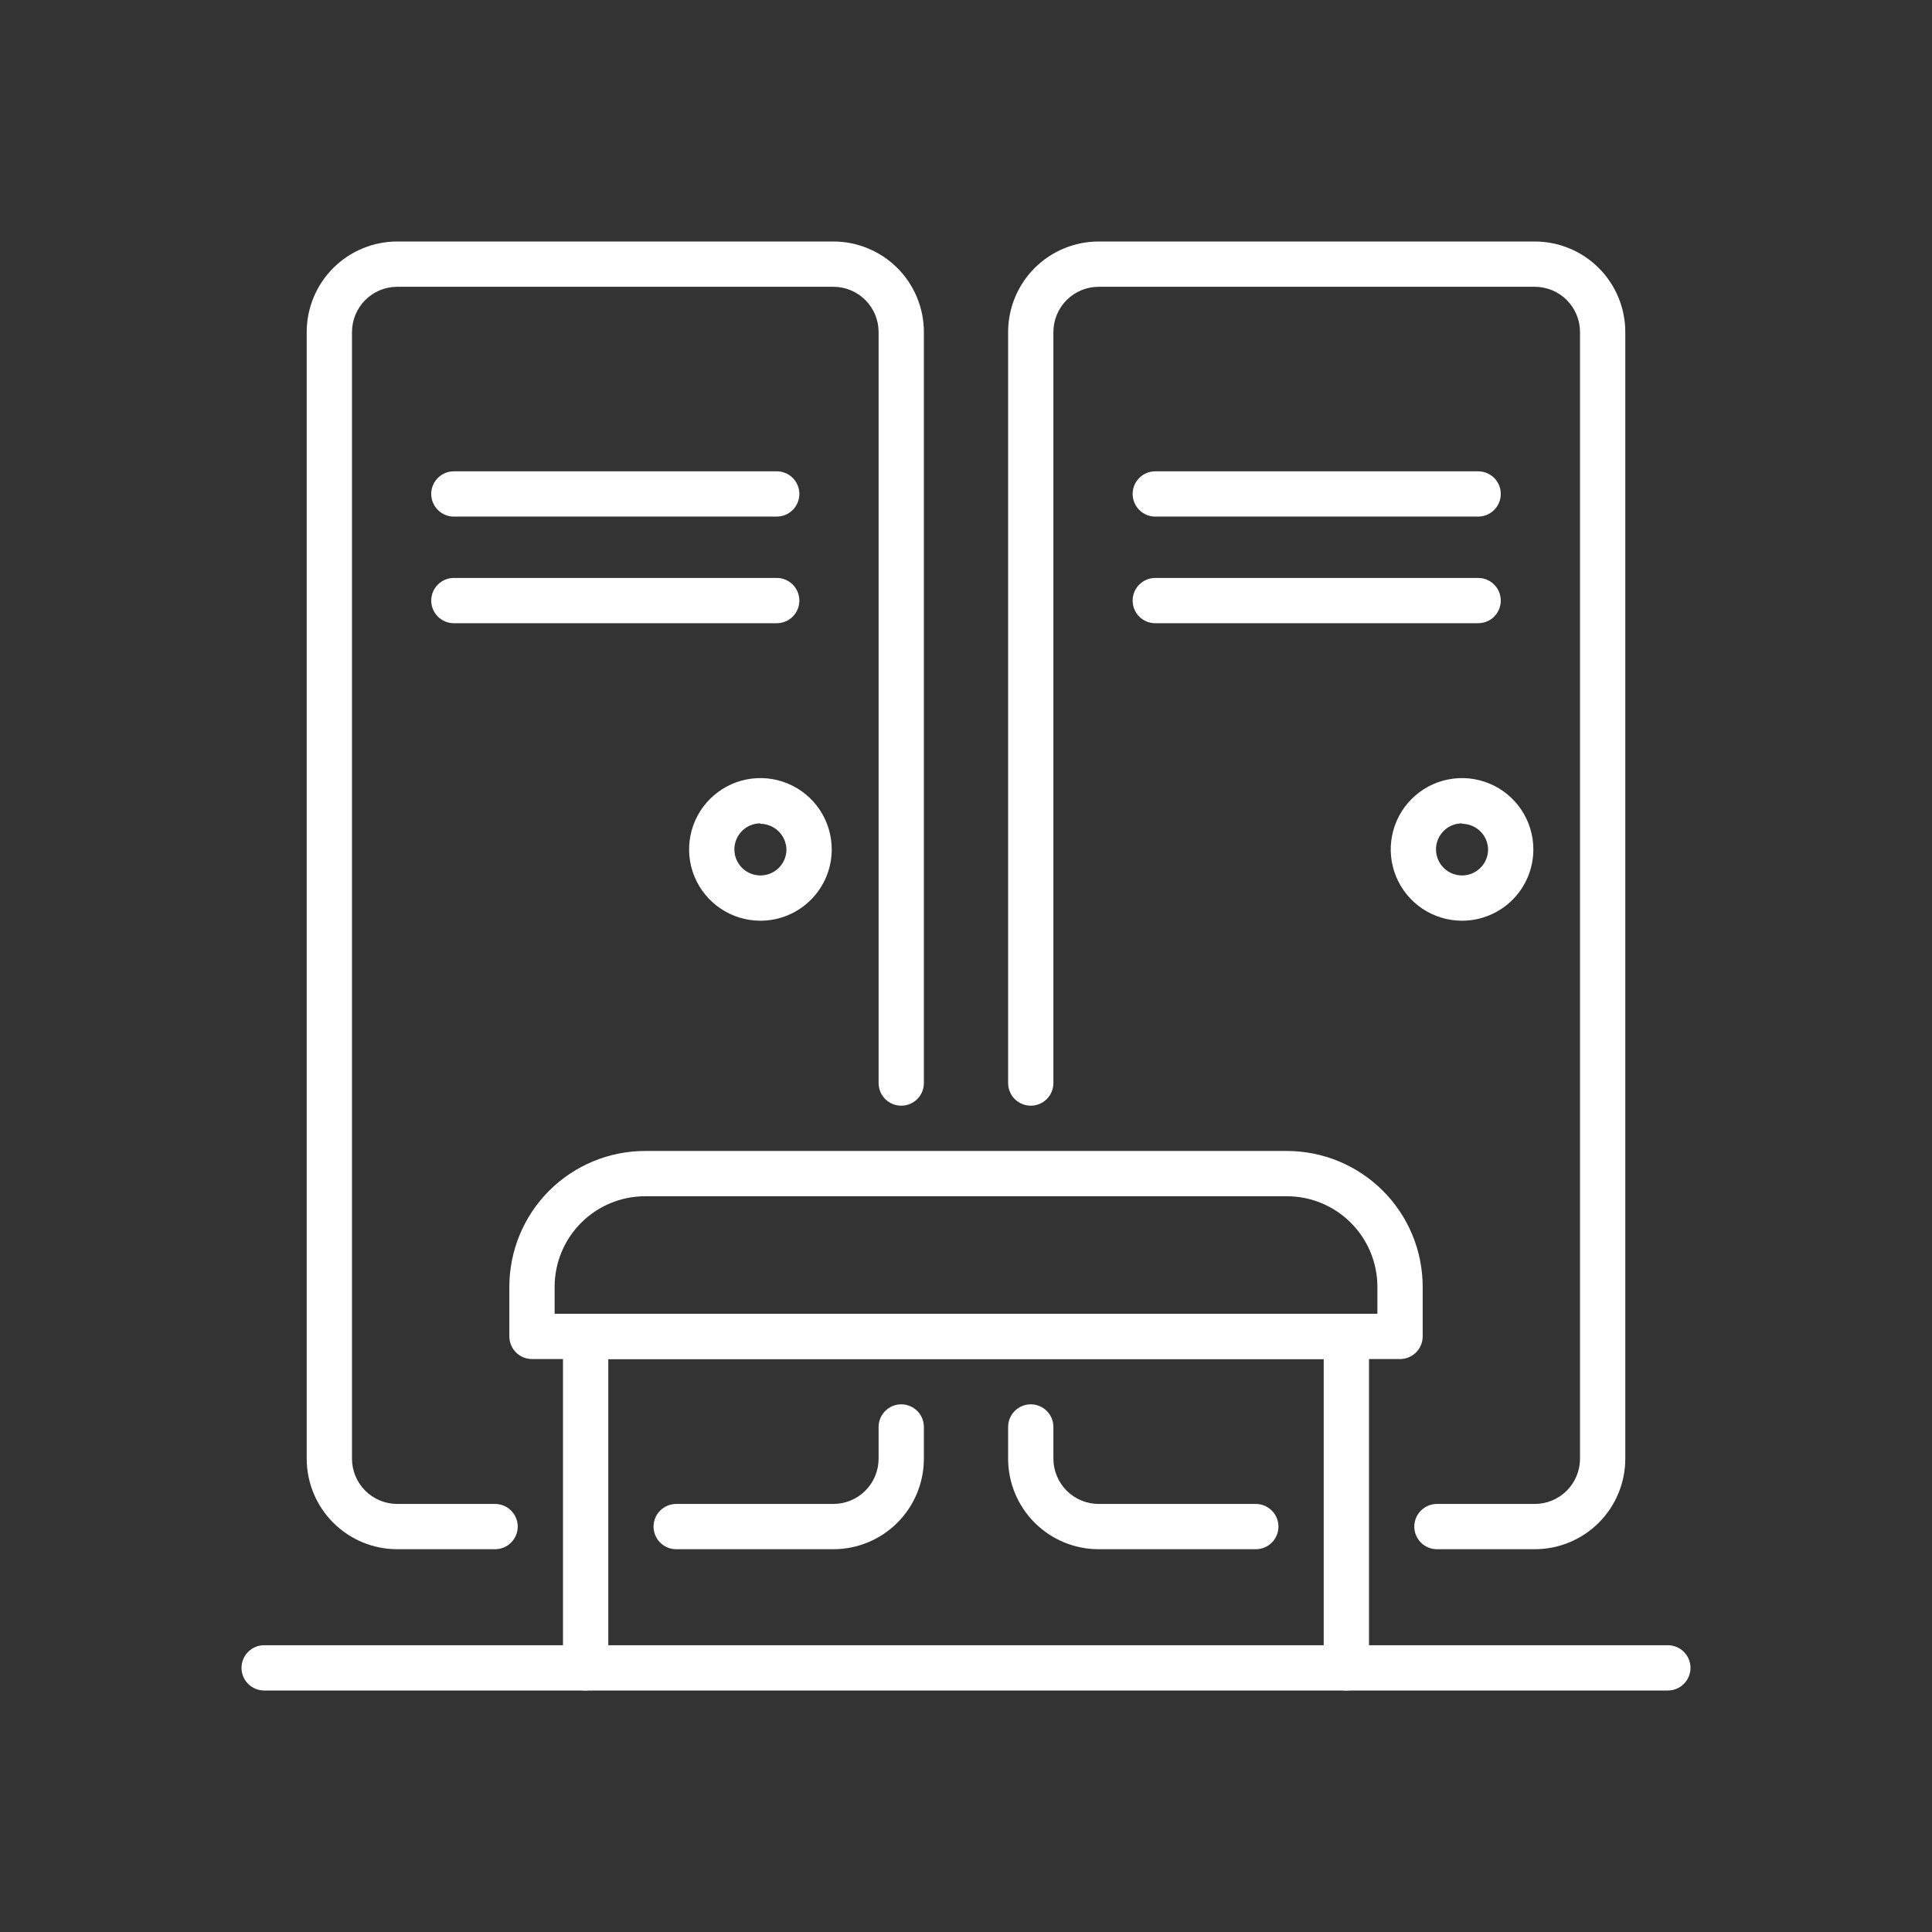 <?xml version="1.0" encoding="UTF-8"?> <svg xmlns="http://www.w3.org/2000/svg" width="80" height="80" viewBox="0 0 80 80" fill="none"><rect x="0" y="0" width="80" height="80" fill="#333333" stroke="none"/> <path d="M34.506 64.15H28C27.751 64.15 27.513 64.051 27.337 63.876C27.161 63.7 27.062 63.461 27.062 63.213C27.062 62.964 27.161 62.726 27.337 62.55C27.513 62.374 27.751 62.275 28 62.275H34.506C35.004 62.275 35.48 62.078 35.832 61.726C36.184 61.374 36.381 60.897 36.381 60.4V59.088C36.381 58.839 36.48 58.6 36.656 58.425C36.832 58.249 37.07 58.15 37.319 58.15C37.567 58.15 37.806 58.249 37.982 58.425C38.157 58.6 38.256 58.839 38.256 59.088V60.4C38.256 61.395 37.861 62.349 37.158 63.052C36.455 63.755 35.501 64.15 34.506 64.15Z" fill="white"></path> <path d="M20.5 64.15H16.45C15.456 64.15 14.502 63.755 13.799 63.052C13.095 62.348 12.7 61.395 12.7 60.4V13.75C12.7 12.755 13.095 11.802 13.799 11.098C14.502 10.395 15.456 10 16.45 10H34.506C35.501 10 36.455 10.395 37.158 11.098C37.861 11.802 38.256 12.755 38.256 13.75V44.847C38.256 45.096 38.158 45.334 37.982 45.51C37.806 45.686 37.568 45.784 37.319 45.784C37.07 45.784 36.832 45.686 36.656 45.51C36.48 45.334 36.381 45.096 36.381 44.847V13.75C36.381 13.253 36.184 12.776 35.832 12.424C35.481 12.072 35.004 11.875 34.506 11.875H16.45C15.953 11.875 15.476 12.072 15.124 12.424C14.773 12.776 14.575 13.253 14.575 13.75V60.4C14.575 60.897 14.773 61.374 15.124 61.726C15.476 62.078 15.953 62.275 16.45 62.275H20.5C20.749 62.275 20.987 62.374 21.163 62.55C21.339 62.725 21.438 62.964 21.438 63.212C21.438 63.461 21.339 63.7 21.163 63.875C20.987 64.051 20.749 64.15 20.5 64.15Z" fill="white"></path> <path d="M32.163 21.391H18.794C18.545 21.391 18.307 21.292 18.131 21.116C17.955 20.94 17.856 20.702 17.856 20.453C17.856 20.204 17.955 19.966 18.131 19.79C18.307 19.614 18.545 19.516 18.794 19.516H32.163C32.411 19.516 32.65 19.614 32.826 19.79C33.001 19.966 33.1 20.204 33.1 20.453C33.1 20.702 33.001 20.94 32.826 21.116C32.65 21.292 32.411 21.391 32.163 21.391Z" fill="white"></path> <path d="M32.163 25.806H18.794C18.545 25.806 18.307 25.708 18.131 25.532C17.955 25.356 17.856 25.117 17.856 24.869C17.856 24.62 17.955 24.382 18.131 24.206C18.307 24.03 18.545 23.931 18.794 23.931H32.163C32.411 23.931 32.65 24.03 32.826 24.206C33.001 24.382 33.1 24.62 33.1 24.869C33.1 25.117 33.001 25.356 32.826 25.532C32.65 25.708 32.411 25.806 32.163 25.806Z" fill="white"></path> <path d="M31.487 38.125C30.903 38.125 30.332 37.952 29.847 37.627C29.361 37.303 28.983 36.842 28.759 36.302C28.535 35.762 28.477 35.169 28.591 34.596C28.705 34.023 28.986 33.497 29.399 33.084C29.812 32.671 30.338 32.389 30.911 32.276C31.484 32.161 32.078 32.22 32.617 32.444C33.157 32.667 33.618 33.046 33.943 33.531C34.267 34.017 34.44 34.588 34.44 35.172C34.44 35.955 34.129 36.706 33.575 37.26C33.022 37.814 32.27 38.125 31.487 38.125ZM31.487 34.094C31.274 34.094 31.066 34.157 30.888 34.275C30.711 34.394 30.573 34.562 30.491 34.759C30.41 34.956 30.388 35.173 30.43 35.382C30.471 35.591 30.574 35.783 30.725 35.934C30.876 36.085 31.068 36.188 31.277 36.229C31.486 36.271 31.703 36.249 31.9 36.168C32.097 36.086 32.265 35.948 32.384 35.771C32.502 35.594 32.565 35.385 32.565 35.172C32.558 34.89 32.442 34.622 32.24 34.424C32.039 34.227 31.769 34.115 31.487 34.112V34.094Z" fill="white"></path> <path d="M52 64.15H45.494C44.5 64.15 43.546 63.755 42.843 63.052C42.139 62.349 41.744 61.395 41.744 60.4V59.088C41.744 58.839 41.843 58.6 42.019 58.425C42.194 58.249 42.433 58.15 42.682 58.15C42.93 58.15 43.169 58.249 43.345 58.425C43.52 58.6 43.619 58.839 43.619 59.088V60.4C43.619 60.897 43.817 61.374 44.168 61.726C44.52 62.078 44.997 62.275 45.494 62.275H52C52.249 62.275 52.487 62.374 52.663 62.55C52.839 62.726 52.938 62.964 52.938 63.213C52.938 63.461 52.839 63.7 52.663 63.876C52.487 64.051 52.249 64.15 52 64.15Z" fill="white"></path> <path d="M63.55 64.15H59.5C59.252 64.15 59.013 64.051 58.837 63.875C58.662 63.7 58.563 63.461 58.563 63.212C58.563 62.964 58.662 62.725 58.837 62.55C59.013 62.374 59.252 62.275 59.5 62.275H63.55C64.048 62.275 64.525 62.078 64.876 61.726C65.228 61.374 65.425 60.897 65.425 60.4V13.75C65.425 13.253 65.228 12.776 64.876 12.424C64.525 12.072 64.048 11.875 63.55 11.875H45.494C44.997 11.875 44.52 12.072 44.168 12.424C43.817 12.776 43.619 13.253 43.619 13.75V44.847C43.619 45.096 43.52 45.334 43.345 45.51C43.169 45.686 42.93 45.784 42.682 45.784C42.433 45.784 42.194 45.686 42.019 45.51C41.843 45.334 41.744 45.096 41.744 44.847V13.75C41.744 12.755 42.139 11.802 42.843 11.098C43.546 10.395 44.5 10 45.494 10H63.55C64.545 10 65.499 10.395 66.202 11.098C66.905 11.802 67.3 12.755 67.3 13.75V60.4C67.3 61.395 66.905 62.348 66.202 63.052C65.499 63.755 64.545 64.15 63.55 64.15Z" fill="white"></path> <path d="M61.207 21.391H47.838C47.589 21.391 47.351 21.292 47.175 21.116C46.999 20.94 46.9 20.702 46.9 20.453C46.9 20.204 46.999 19.966 47.175 19.79C47.351 19.614 47.589 19.516 47.838 19.516H61.207C61.455 19.516 61.694 19.614 61.87 19.79C62.045 19.966 62.144 20.204 62.144 20.453C62.144 20.702 62.045 20.94 61.87 21.116C61.694 21.292 61.455 21.391 61.207 21.391Z" fill="white"></path> <path d="M61.207 25.806H47.838C47.589 25.806 47.351 25.708 47.175 25.532C46.999 25.356 46.9 25.117 46.9 24.869C46.9 24.62 46.999 24.382 47.175 24.206C47.351 24.03 47.589 23.931 47.838 23.931H61.207C61.455 23.931 61.694 24.03 61.87 24.206C62.045 24.382 62.144 24.62 62.144 24.869C62.144 25.117 62.045 25.356 61.87 25.532C61.694 25.708 61.455 25.806 61.207 25.806Z" fill="white"></path> <path d="M60.54 38.125C59.956 38.125 59.385 37.952 58.899 37.627C58.414 37.303 58.035 36.842 57.812 36.302C57.588 35.762 57.53 35.169 57.644 34.596C57.758 34.023 58.039 33.497 58.452 33.084C58.865 32.671 59.391 32.389 59.964 32.276C60.537 32.161 61.13 32.22 61.67 32.444C62.21 32.667 62.671 33.046 62.995 33.531C63.32 34.017 63.493 34.588 63.493 35.172C63.493 35.955 63.182 36.706 62.628 37.26C62.074 37.814 61.323 38.125 60.54 38.125ZM60.54 34.094C60.327 34.094 60.118 34.157 59.941 34.275C59.764 34.394 59.626 34.562 59.544 34.759C59.462 34.956 59.441 35.173 59.483 35.382C59.524 35.591 59.627 35.783 59.778 35.934C59.928 36.085 60.121 36.188 60.33 36.229C60.539 36.271 60.756 36.249 60.953 36.168C61.15 36.086 61.318 35.948 61.437 35.771C61.555 35.594 61.618 35.385 61.618 35.172C61.613 34.889 61.498 34.62 61.296 34.422C61.094 34.224 60.823 34.112 60.54 34.112V34.094Z" fill="white"></path> <path d="M57.972 56.275H22.028C21.78 56.275 21.541 56.176 21.365 56.001C21.19 55.825 21.091 55.586 21.091 55.338V53.284C21.091 51.793 21.683 50.362 22.738 49.307C23.793 48.252 25.224 47.659 26.716 47.659H53.285C54.776 47.659 56.207 48.252 57.262 49.307C58.317 50.362 58.91 51.793 58.91 53.284V55.338C58.91 55.586 58.811 55.825 58.635 56.001C58.459 56.176 58.221 56.275 57.972 56.275ZM22.966 54.4H57.035V53.284C57.035 52.29 56.639 51.336 55.936 50.633C55.233 49.929 54.279 49.534 53.285 49.534H26.716C25.721 49.534 24.767 49.929 24.064 50.633C23.361 51.336 22.966 52.29 22.966 53.284V54.4Z" fill="white"></path> <path d="M55.75 70C55.501 70 55.263 69.901 55.087 69.726C54.911 69.55 54.812 69.311 54.812 69.063V56.275H25.188V69.063C25.188 69.311 25.089 69.55 24.913 69.726C24.737 69.901 24.499 70 24.25 70C24.001 70 23.763 69.901 23.587 69.726C23.411 69.55 23.312 69.311 23.312 69.063V55.338C23.312 55.089 23.411 54.85 23.587 54.675C23.763 54.499 24.001 54.4 24.25 54.4H55.75C55.999 54.4 56.237 54.499 56.413 54.675C56.589 54.85 56.688 55.089 56.688 55.338V69.063C56.688 69.311 56.589 69.55 56.413 69.726C56.237 69.901 55.999 70 55.75 70Z" fill="white"></path> <path d="M69.062 70H10.938C10.689 70 10.45 69.901 10.275 69.725C10.099 69.55 10 69.311 10 69.062C10 68.814 10.099 68.575 10.275 68.4C10.45 68.224 10.689 68.125 10.938 68.125H69.062C69.311 68.125 69.55 68.224 69.725 68.4C69.901 68.575 70 68.814 70 69.062C70 69.311 69.901 69.55 69.725 69.725C69.55 69.901 69.311 70 69.062 70Z" fill="white"></path> </svg> 